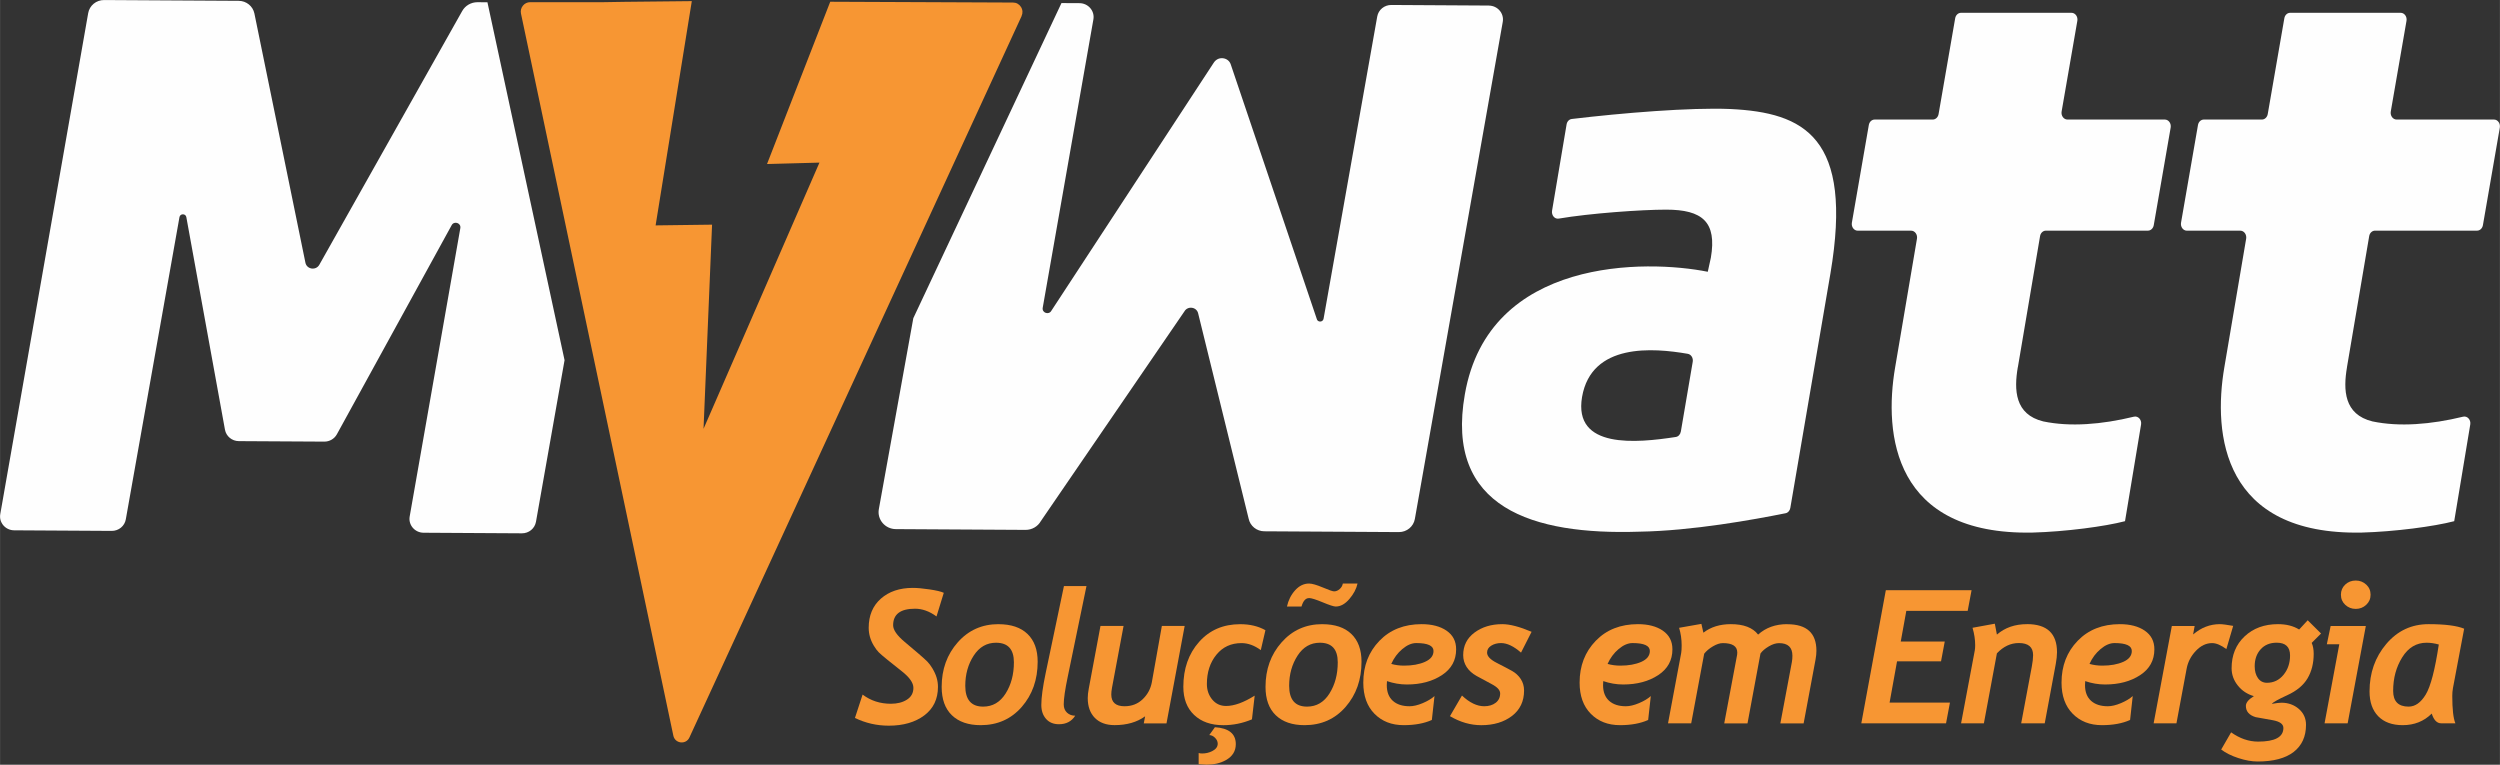 <?xml version="1.0" encoding="UTF-8"?>
<!DOCTYPE svg PUBLIC "-//W3C//DTD SVG 1.1//EN" "http://www.w3.org/Graphics/SVG/1.1/DTD/svg11.dtd">
<!-- Creator: CorelDRAW 2018 (64 Bit Versão de avaliação) -->
<svg xmlns="http://www.w3.org/2000/svg" xml:space="preserve" width="19.775mm" height="6.049mm" version="1.1" style="shape-rendering:geometricPrecision; text-rendering:geometricPrecision; image-rendering:optimizeQuality; fill-rule:evenodd; clip-rule:evenodd"
viewBox="0 0 814.31 249.1"
 xmlns:xlink="http://www.w3.org/1999/xlink">
 <rect x="0" y="0" width="814.31" height="249.1" fill="#333333" stroke="none"/>
 <defs>
  <style type="text/css">
   <![CDATA[
    .fil1 {fill:#F79633;fill-rule:nonzero}
    .fil0 {fill:#FEFEFE;fill-rule:nonzero}
   ]]>
  </style>
 </defs>
 <g id="Camada_x0020_1">
  <g id="_2315179491120">
   <path class="fil0" d="M158.77 0.74l-3.24 -0.02c-2.08,-0.01 -3.99,1.09 -4.99,2.87l-46.55 82.67c-1.1,1.94 -4.07,1.49 -4.52,-0.68l-16.62 -81.19c-0.49,-2.38 -2.62,-4.11 -5.11,-4.12l-43.84 -0.26c-2.56,-0.02 -4.76,1.79 -5.19,4.26l-28.64 163.19c-0.49,2.75 1.67,5.27 4.52,5.28l31.8 0.19c2.25,0.01 4.19,-1.57 4.57,-3.75l17.48 -98.45c0.22,-1.23 2.02,-1.23 2.24,-0l12.58 69.23c0.39,2.15 2.29,3.72 4.52,3.73l27.84 0.16c1.71,0.01 3.28,-0.91 4.09,-2.38l37.4 -68.13c0.81,-1.48 3.12,-0.7 2.82,0.96l-16.5 93.94c-0.49,2.75 1.67,5.27 4.52,5.29l32.04 0.19c2.26,0.02 4.19,-1.57 4.58,-3.75l9.31 -52.65 -25.12 -116.58z"/>
   <path class="fil0" d="M583.16 165.44c-0.15,0.89 -0.75,1.59 -1.54,1.74 -10.27,2.06 -30.37,5.74 -47.7,6.01 -34.67,1.14 -63.31,-7.7 -56.78,-44.75 7.79,-44.76 59.28,-43.9 79.13,-39.91l1 -4.56c2.01,-11.69 -2.76,-15.68 -14.57,-15.68 -8.03,0 -24.86,1.19 -34.99,2.92 -1.32,0.22 -2.41,-1.1 -2.16,-2.59l4.73 -28.09c0.16,-0.95 0.83,-1.67 1.68,-1.77 16.24,-1.94 38.66,-3.8 51.6,-3.25 24.12,1.14 40.19,9.12 32.66,53.59l-13.06 76.34zm-35.66 -24.87l0 0 3.87 -22.73c0.21,-1.23 -0.52,-2.4 -1.62,-2.59 -11.17,-1.93 -31.35,-3.65 -34.43,14.05 -2.91,17.06 17.8,15 30.55,13.04 0.82,-0.13 1.47,-0.84 1.62,-1.76z"/>
   <path class="fil0" d="M657.26 119.6c-1.26,7.41 -1.01,15.39 8.29,17.67 8.76,1.83 18.99,1.02 29.53,-1.54 1.36,-0.33 2.59,0.99 2.33,2.54l-5.23 31.5c-6.53,1.71 -19.35,3.42 -30.15,3.71 -45.21,0.86 -48.48,-31.93 -44.72,-53.87l7.1 -41.86c0.23,-1.35 -0.69,-2.61 -1.9,-2.61l-17.4 0c-1.22,0 -2.14,-1.26 -1.9,-2.62l5.52 -31.81c0.18,-1.03 0.98,-1.77 1.9,-1.77l18.92 0c0.93,0 1.72,-0.75 1.9,-1.77l5.41 -31.23c0.18,-1.03 0.98,-1.77 1.9,-1.77l35.99 0c1.22,0 2.14,1.26 1.9,2.62l-5.12 29.53c-0.23,1.36 0.68,2.62 1.9,2.62l31.72 0c1.22,0 2.14,1.26 1.9,2.62l-5.51 31.8c-0.18,1.03 -0.98,1.77 -1.9,1.77l-33.23 0c-0.93,0 -1.73,0.75 -1.9,1.78l-7.23 42.69z"/>
   <path class="fil0" d="M764.49 119.6c-1.26,7.41 -1.01,15.39 8.29,17.67 8.75,1.83 18.99,1.02 29.53,-1.54 1.36,-0.33 2.59,0.99 2.33,2.54l-5.23 31.5c-6.54,1.71 -19.35,3.42 -30.15,3.71 -45.22,0.86 -48.48,-31.93 -44.72,-53.87l7.1 -41.86c0.23,-1.35 -0.69,-2.61 -1.9,-2.61l-17.41 0c-1.22,0 -2.14,-1.26 -1.9,-2.62l5.52 -31.81c0.18,-1.03 0.98,-1.77 1.9,-1.77l18.92 0c0.93,0 1.72,-0.75 1.9,-1.77l5.41 -31.23c0.18,-1.03 0.97,-1.77 1.9,-1.77l35.99 0c1.22,0 2.14,1.26 1.9,2.62l-5.12 29.53c-0.23,1.36 0.68,2.62 1.9,2.62l31.72 0c1.22,0 2.13,1.26 1.9,2.62l-5.51 31.8c-0.18,1.03 -0.98,1.77 -1.9,1.77l-33.24 0c-0.93,0 -1.73,0.75 -1.9,1.78l-7.24 42.69z"/>
   <path class="fil0" d="M484.97 1.81l-31.79 -0.19c-2.26,-0.01 -4.19,1.57 -4.58,3.75l-17.48 98.45c-0.22,1.23 -2.02,1.23 -2.24,0l-28.01 -82.88c-0.39,-1.15 -1.41,-1.87 -2.62,-1.98 -1.21,-0.1 -2.26,0.47 -2.92,1.49l-52.88 80.77c-0.81,1.48 -3.11,0.7 -2.82,-0.96l16.51 -93.94c0.49,-2.75 -1.67,-5.27 -4.52,-5.29l-5.88 -0.03 -48.26 102.65 -11.23 62.21c-0.6,3.38 2.05,6.47 5.55,6.49l42.24 0.25c2.08,0.01 3.99,-1.09 4.99,-2.87l46.74 -68.27c1.09,-1.94 4.07,-1.49 4.51,0.68l16.43 66.8c0.49,2.38 2.62,4.11 5.1,4.12l43.84 0.26c2.57,0.01 4.76,-1.79 5.2,-4.26l28.64 -161.95c0.48,-2.75 -1.67,-5.27 -4.53,-5.29z"/>
   <path class="fil1" d="M332.77 5.22l-108.22 235.01c-1.12,2.44 -4.72,2.01 -5.24,-0.63l-49.62 -235.16c-0.2,-0.94 0.02,-1.84 0.62,-2.59 0.61,-0.75 1.44,-1.14 2.4,-1.14l23.92 0 6.6 -0.11 22.1 -0.23 -11.79 73.05 18.39 -0.24 -2.78 66.51 37.76 -86.72 -17.08 0.46 20.59 -52.86 59.54 0.26c1.08,0 2.01,0.52 2.59,1.43 0.58,0.91 0.65,1.97 0.2,2.96z"/>
   <g>
    <path class="fil1" d="M303.74 217.76c-0.59,-0.97 -1.16,-1.72 -1.69,-2.26 -0.54,-0.54 -1.49,-1.4 -2.87,-2.59l-4.48 -3.79c-2.53,-2.12 -3.79,-3.93 -3.79,-5.45 0,-3.59 2.38,-5.39 7.14,-5.39 2.37,0 4.7,0.84 6.99,2.52l2.37 -7.7c-0.89,-0.42 -2.44,-0.78 -4.65,-1.11 -2.21,-0.33 -4.02,-0.49 -5.44,-0.49 -4.29,0 -7.75,1.17 -10.4,3.5 -2.64,2.33 -3.97,5.49 -3.97,9.48 0,1.03 0.14,2.03 0.41,2.99 0.28,0.97 0.69,1.91 1.24,2.83 0.55,0.92 1.08,1.63 1.59,2.15 0.5,0.51 1.47,1.34 2.89,2.49l4.64 3.7c2.52,1.98 3.79,3.78 3.79,5.42 0,1.66 -0.7,2.94 -2.09,3.83 -1.39,0.9 -3.14,1.35 -5.25,1.35 -3.5,0 -6.56,-0.99 -9.21,-2.99l-2.49 7.61c3.45,1.68 7.13,2.52 11.02,2.52 4.74,0 8.59,-1.12 11.56,-3.34 2.97,-2.23 4.46,-5.33 4.46,-9.3 0,-1.03 -0.15,-2.03 -0.44,-3.02 -0.3,-0.99 -0.74,-1.96 -1.33,-2.93z"/>
    <path class="fil1" d="M325.22 203.31c-5.34,0 -9.77,1.97 -13.26,5.92 -3.49,3.95 -5.24,8.79 -5.24,14.51 0,4.03 1.11,7.11 3.34,9.25 2.23,2.14 5.35,3.22 9.36,3.22 5.47,0 9.93,-1.99 13.39,-5.95 3.45,-3.97 5.18,-8.87 5.18,-14.72 0,-3.9 -1.1,-6.92 -3.31,-9.04 -2.21,-2.12 -5.36,-3.18 -9.45,-3.18zm2.34 22.58l0 0c-1.8,2.85 -4.24,4.28 -7.32,4.28 -3.89,0 -5.83,-2.26 -5.83,-6.78 0,-3.73 0.91,-7 2.74,-9.82 1.82,-2.81 4.25,-4.21 7.27,-4.21 3.89,0 5.83,2.12 5.83,6.39 0,3.91 -0.9,7.29 -2.69,10.14z"/>
    <path class="fil1" d="M353.9 190.9l-7.35 0 -5.95 28.34c-0.95,4.52 -1.42,7.99 -1.42,10.4 0,1.85 0.51,3.36 1.54,4.53 1.03,1.16 2.43,1.74 4.2,1.74 2.37,0 4.13,-0.93 5.3,-2.78 -1.07,0 -1.96,-0.33 -2.67,-0.99 -0.71,-0.66 -1.07,-1.56 -1.07,-2.71 0,-1.8 0.43,-4.8 1.31,-9l6.1 -29.53z"/>
    <path class="fil1" d="M378.44 203.91l-3.26 18.33c-0.4,2.15 -1.39,3.99 -2.98,5.52 -1.59,1.53 -3.56,2.29 -5.91,2.29 -2.88,0 -4.32,-1.28 -4.32,-3.85 0,-0.59 0.08,-1.31 0.23,-2.16l3.77 -20.14 -7.52 0 -3.82 20.43c-0.22,1.17 -0.33,2.18 -0.33,3.05 0,2.76 0.78,4.92 2.33,6.48 1.55,1.56 3.69,2.34 6.41,2.34 3.99,0 7.31,-0.96 9.95,-2.87l-0.44 2.31 7.4 0 5.92 -31.74 -7.43 0z"/>
    <path class="fil1" d="M390.57 209.09c-3.42,3.85 -5.13,8.73 -5.13,14.63 0,3.89 1.17,6.94 3.51,9.16 2.34,2.22 5.51,3.34 9.52,3.34 3.2,0 6.3,-0.63 9.32,-1.9l0.89 -7.73c-3.58,2.25 -6.68,3.37 -9.33,3.37 -1.83,0 -3.34,-0.7 -4.5,-2.1 -1.16,-1.4 -1.74,-3.09 -1.74,-5.06 0,-3.81 1.03,-6.99 3.09,-9.52 2.06,-2.54 4.79,-3.8 8.19,-3.8 2.11,0 4.2,0.76 6.28,2.28l1.51 -6.48c-2.31,-1.3 -5.04,-1.96 -8.2,-1.96 -5.53,0 -10,1.92 -13.41,5.77z"/>
    <path class="fil1" d="M395.72 236.89l-1.83 2.55c0.69,0.02 1.32,0.32 1.89,0.9 0.57,0.58 0.86,1.22 0.86,1.91 0,1.03 -0.62,1.84 -1.86,2.45 -0.98,0.49 -2.05,0.74 -3.2,0.74 -0.42,0 -0.8,-0.05 -1.15,-0.15l0 3.64c1.42,0.09 2.28,0.15 2.57,0.15 2.45,0 4.55,-0.49 6.3,-1.48 2.15,-1.21 3.23,-2.94 3.23,-5.21 0,-3.38 -2.27,-5.21 -6.81,-5.51z"/>
    <path class="fil1" d="M430.71 203.31c-5.35,0 -9.77,1.97 -13.26,5.92 -3.5,3.95 -5.24,8.79 -5.24,14.51 0,4.03 1.12,7.11 3.35,9.25 2.23,2.14 5.34,3.22 9.36,3.22 5.47,0 9.93,-1.99 13.38,-5.95 3.45,-3.97 5.18,-8.87 5.18,-14.72 0,-3.9 -1.1,-6.92 -3.31,-9.04 -2.21,-2.12 -5.36,-3.18 -9.45,-3.18zm2.34 22.58l0 0c-1.8,2.85 -4.23,4.28 -7.31,4.28 -3.89,0 -5.83,-2.26 -5.83,-6.78 0,-3.73 0.91,-7 2.73,-9.82 1.82,-2.81 4.25,-4.21 7.27,-4.21 3.89,0 5.83,2.12 5.83,6.39 0,3.91 -0.9,7.29 -2.7,10.14z"/>
    <path class="fil1" d="M426.41 194.81c0.73,0 2.2,0.46 4.41,1.38 2.21,0.92 3.63,1.38 4.26,1.38 1.56,0 3.04,-0.82 4.44,-2.45 1.4,-1.64 2.29,-3.32 2.66,-5.04l-4.79 0c-0.1,0.67 -0.44,1.26 -1.01,1.78 -0.57,0.51 -1.19,0.77 -1.84,0.77 -0.45,0 -1.68,-0.43 -3.69,-1.28 -2,-0.84 -3.49,-1.27 -4.46,-1.27 -1.7,0 -3.21,0.73 -4.53,2.19 -1.32,1.46 -2.21,3.23 -2.67,5.3l4.74 0c0.53,-1.84 1.35,-2.75 2.45,-2.75z"/>
    <path class="fil1" d="M471.18 205.43c-2.07,-1.41 -4.78,-2.12 -8.12,-2.12 -5.67,0 -10.25,1.81 -13.75,5.43 -3.5,3.62 -5.25,8.16 -5.25,13.61 0,4.3 1.21,7.69 3.64,10.15 2.43,2.47 5.6,3.71 9.51,3.71 3.61,0 6.67,-0.56 9.18,-1.69l0.86 -7.79c-0.93,0.85 -2.2,1.61 -3.82,2.3 -1.62,0.68 -3.05,1.02 -4.29,1.02 -2.33,0 -4.15,-0.59 -5.46,-1.77 -1.32,-1.19 -1.97,-2.88 -1.97,-5.09 0,-0.37 0.02,-0.82 0.06,-1.33 2.11,0.72 4.27,1.1 6.48,1.1 4.53,0 8.33,-1.02 11.42,-3.05 3.09,-2.03 4.63,-4.83 4.63,-8.41 0,-2.62 -1.04,-4.64 -3.11,-6.05zm-7.02 10.16l0 0c-1.86,0.82 -4.13,1.23 -6.81,1.23 -1.5,0 -2.89,-0.19 -4.18,-0.56 0.87,-1.94 2.07,-3.55 3.61,-4.85 1.54,-1.29 3.05,-1.94 4.53,-1.94 3.76,0 5.62,0.86 5.62,2.58 0,1.54 -0.92,2.71 -2.78,3.54z"/>
    <path class="fil1" d="M485.75 210.31c0.9,-0.56 1.96,-0.84 3.18,-0.84 1.97,0 4.15,1.04 6.51,3.11l3.44 -6.78c-3.91,-1.66 -7.09,-2.49 -9.54,-2.49 -3.57,0 -6.58,0.91 -9.05,2.74 -2.46,1.82 -3.69,4.28 -3.69,7.36 0,1.4 0.37,2.68 1.11,3.84 0.74,1.15 1.82,2.13 3.24,2.93 1.42,0.8 3.06,1.68 4.91,2.65 1.86,0.97 2.78,1.98 2.78,3.05 0,1.28 -0.49,2.3 -1.47,3.05 -0.98,0.75 -2.22,1.12 -3.72,1.12 -2.36,0 -4.78,-1.16 -7.25,-3.49l-3.91 6.72c3.32,1.96 6.71,2.94 10.19,2.94 4.07,0 7.41,-1.01 10.03,-3.02 2.61,-2.01 3.92,-4.77 3.92,-8.26 0,-1.42 -0.37,-2.68 -1.09,-3.78 -0.73,-1.1 -1.67,-1.96 -2.82,-2.61 -1.14,-0.64 -2.78,-1.5 -4.93,-2.59 -2.15,-1.09 -3.21,-2.21 -3.21,-3.37 0,-0.95 0.44,-1.7 1.35,-2.27z"/>
    <path class="fil1" d="M541.64 205.43c-2.07,-1.41 -4.78,-2.12 -8.12,-2.12 -5.67,0 -10.25,1.81 -13.75,5.43 -3.5,3.62 -5.25,8.16 -5.25,13.61 0,4.3 1.21,7.69 3.64,10.15 2.43,2.47 5.6,3.71 9.51,3.71 3.61,0 6.67,-0.56 9.18,-1.69l0.86 -7.79c-0.93,0.85 -2.2,1.61 -3.82,2.3 -1.62,0.68 -3.06,1.02 -4.3,1.02 -2.33,0 -4.15,-0.59 -5.46,-1.77 -1.31,-1.19 -1.97,-2.88 -1.97,-5.09 0,-0.37 0.02,-0.82 0.06,-1.33 2.11,0.72 4.27,1.1 6.48,1.1 4.53,0 8.33,-1.02 11.42,-3.05 3.09,-2.03 4.63,-4.83 4.63,-8.41 0,-2.62 -1.04,-4.64 -3.11,-6.05zm-7.02 10.16l0 0c-1.86,0.82 -4.13,1.23 -6.81,1.23 -1.5,0 -2.89,-0.19 -4.18,-0.56 0.87,-1.94 2.07,-3.55 3.61,-4.85 1.54,-1.29 3.05,-1.94 4.53,-1.94 3.76,0 5.63,0.86 5.63,2.58 0,1.54 -0.93,2.71 -2.78,3.54z"/>
    <path class="fil1" d="M582.14 203.31c-3.81,0 -6.97,1.13 -9.48,3.4 -1.74,-2.27 -4.69,-3.4 -8.88,-3.4 -3.57,0 -6.55,0.93 -8.94,2.78 -0.18,-0.91 -0.4,-1.87 -0.65,-2.87l-7.26 1.28c0.56,1.85 0.83,3.76 0.83,5.71 0,1.12 -0.05,1.96 -0.15,2.49l-4.29 22.92 7.55 0 4.23 -22.68c0.71,-0.91 1.66,-1.71 2.86,-2.41 1.19,-0.7 2.27,-1.05 3.22,-1.05 3.14,0 4.7,1.03 4.7,3.08 0,0.26 -0.02,0.49 -0.05,0.71l-4.2 22.36 7.58 0 4.23 -22.77c0.59,-0.83 1.49,-1.59 2.7,-2.31 1.2,-0.71 2.32,-1.06 3.35,-1.06 2.9,0 4.35,1.37 4.35,4.12 0,0.71 -0.06,1.38 -0.17,2.01l-3.76 20.02 7.58 0 3.88 -20.79c0.2,-1.06 0.29,-2.02 0.29,-2.87 0,-5.77 -3.16,-8.65 -9.5,-8.65z"/>
    <polygon class="fil1" points="617.92,215.42 632.25,215.42 633.46,208.97 619.13,208.97 620.94,198.99 640.93,198.99 642.2,192.24 614.27,192.24 606.28,235.62 633.88,235.62 635.15,228.87 615.49,228.87 "/>
    <path class="fil1" d="M660.25 203.31c-3.93,0 -7.19,1.13 -9.8,3.4l-0.68 -3.55 -7.26 1.33c0.58,1.99 0.86,3.87 0.86,5.63 0,0.72 -0.04,1.3 -0.12,1.71l-4.47 23.78 7.43 0 4.24 -22.8c2.11,-2.23 4.49,-3.35 7.14,-3.35 3.1,0 4.65,1.31 4.65,3.94 0,1 -0.14,2.25 -0.42,3.73l-3.46 18.48 7.67 0 3.59 -19.31c0.27,-1.48 0.41,-2.76 0.41,-3.85 0,-6.1 -3.26,-9.15 -9.77,-9.15z"/>
    <path class="fil1" d="M698.62 205.43c-2.07,-1.41 -4.78,-2.12 -8.12,-2.12 -5.67,0 -10.25,1.81 -13.75,5.43 -3.5,3.62 -5.25,8.16 -5.25,13.61 0,4.3 1.21,7.69 3.64,10.15 2.43,2.47 5.6,3.71 9.51,3.71 3.61,0 6.67,-0.56 9.18,-1.69l0.86 -7.79c-0.93,0.85 -2.2,1.61 -3.82,2.3 -1.62,0.68 -3.06,1.02 -4.29,1.02 -2.33,0 -4.15,-0.59 -5.46,-1.77 -1.31,-1.19 -1.97,-2.88 -1.97,-5.09 0,-0.37 0.02,-0.82 0.06,-1.33 2.11,0.72 4.27,1.1 6.48,1.1 4.53,0 8.33,-1.02 11.42,-3.05 3.09,-2.03 4.63,-4.83 4.63,-8.41 0,-2.62 -1.04,-4.64 -3.11,-6.05zm-7.02 10.16l0 0c-1.86,0.82 -4.13,1.23 -6.81,1.23 -1.5,0 -2.89,-0.19 -4.18,-0.56 0.87,-1.94 2.07,-3.55 3.62,-4.85 1.54,-1.29 3.05,-1.94 4.53,-1.94 3.76,0 5.63,0.86 5.63,2.58 0,1.54 -0.93,2.71 -2.78,3.54z"/>
    <path class="fil1" d="M727.42 203.87c-2.09,-0.37 -3.55,-0.56 -4.36,-0.56 -3.18,0 -6.08,1.12 -8.7,3.35l0.5 -2.75 -7.43 0 -5.93 31.71 7.43 0 3.34 -17.91c0.42,-2.15 1.42,-4.06 3.01,-5.73 1.59,-1.66 3.34,-2.5 5.26,-2.5 1.34,0 2.89,0.65 4.65,1.95l2.22 -7.55z"/>
    <path class="fil1" d="M751.69 202.04l-2.79 3.02c-1.88,-1.17 -4.18,-1.75 -6.9,-1.75 -4.42,0 -8.05,1.33 -10.87,3.99 -2.82,2.65 -4.23,6.11 -4.23,10.37 0,2.08 0.68,3.95 2.03,5.64 1.35,1.69 3.1,2.84 5.23,3.45 -1.74,1.07 -2.61,2.12 -2.61,3.17 0,1.8 1.05,3.02 3.17,3.67l5.65 1.01c1.14,0.22 2,0.53 2.56,0.95 0.56,0.42 0.84,0.94 0.84,1.57 0,2.96 -2.75,4.44 -8.23,4.44 -3.04,0 -5.97,-1.01 -8.8,-3.02l-3.23 5.6c1.44,1.1 3.3,2.03 5.58,2.78 2.29,0.75 4.38,1.12 6.3,1.12 5.11,0 9.02,-1.03 11.71,-3.1 2.69,-2.08 4.04,-5.03 4.04,-8.85 0,-2.09 -0.78,-3.82 -2.33,-5.17 -1.56,-1.35 -3.45,-2.03 -5.66,-2.03 -0.75,0 -1.8,0.13 -3.14,0.38 0.3,-0.49 1.98,-1.44 5.04,-2.84 3.06,-1.4 5.25,-3.22 6.59,-5.48 1.33,-2.25 2,-4.92 2,-7.99 0,-1.39 -0.21,-2.57 -0.65,-3.56l3.05 -3.05 -4.35 -4.32zm-7.88 17.78l0 0c-1.42,1.72 -3.22,2.59 -5.39,2.59 -1.25,0 -2.22,-0.51 -2.93,-1.51 -0.71,-1.01 -1.07,-2.3 -1.07,-3.88 0,-2.25 0.65,-4.09 1.94,-5.52 1.29,-1.43 3.03,-2.15 5.23,-2.15 2.9,0 4.35,1.39 4.35,4.17 0,2.47 -0.71,4.56 -2.13,6.3z"/>
    <polygon class="fil1" points="757.92,209.86 761.98,209.86 757.18,235.62 764.7,235.62 770.62,203.91 759.16,203.91 "/>
    <path class="fil1" d="M770.74 190.42c-0.95,-0.88 -2.08,-1.32 -3.41,-1.32 -1.34,0 -2.48,0.44 -3.42,1.32 -0.93,0.88 -1.4,1.98 -1.4,3.3 0,1.33 0.47,2.42 1.42,3.3 0.95,0.88 2.08,1.32 3.41,1.32 1.32,0 2.45,-0.44 3.41,-1.33 0.95,-0.89 1.42,-1.98 1.42,-3.29 0,-1.32 -0.47,-2.42 -1.42,-3.3z"/>
    <path class="fil1" d="M798.98 224.25l3.67 -19.46c-2.37,-0.98 -6.23,-1.48 -11.58,-1.48 -5.55,0 -10.14,2.15 -13.78,6.44 -3.64,4.29 -5.46,9.45 -5.46,15.47 0,3.46 0.94,6.15 2.83,8.09 1.89,1.93 4.55,2.9 7.98,2.9 3.77,0 6.92,-1.26 9.45,-3.77 0.67,2.12 1.7,3.17 3.08,3.17l4.62 0c-0.67,-1.61 -1.01,-4.6 -1.01,-8.94 0,-0.89 0.07,-1.69 0.21,-2.43zm-8.84 1.98l0 0c-1.59,2.63 -3.45,3.94 -5.58,3.94 -3.36,0 -5.04,-1.7 -5.04,-5.12 0,-4.13 0.98,-7.77 2.96,-10.94 1.97,-3.17 4.62,-4.75 7.94,-4.75 1.24,0 2.57,0.19 3.97,0.58 -1.24,8.24 -2.66,13.67 -4.25,16.29z"/>
   </g>
  </g>
 </g>
</svg>
